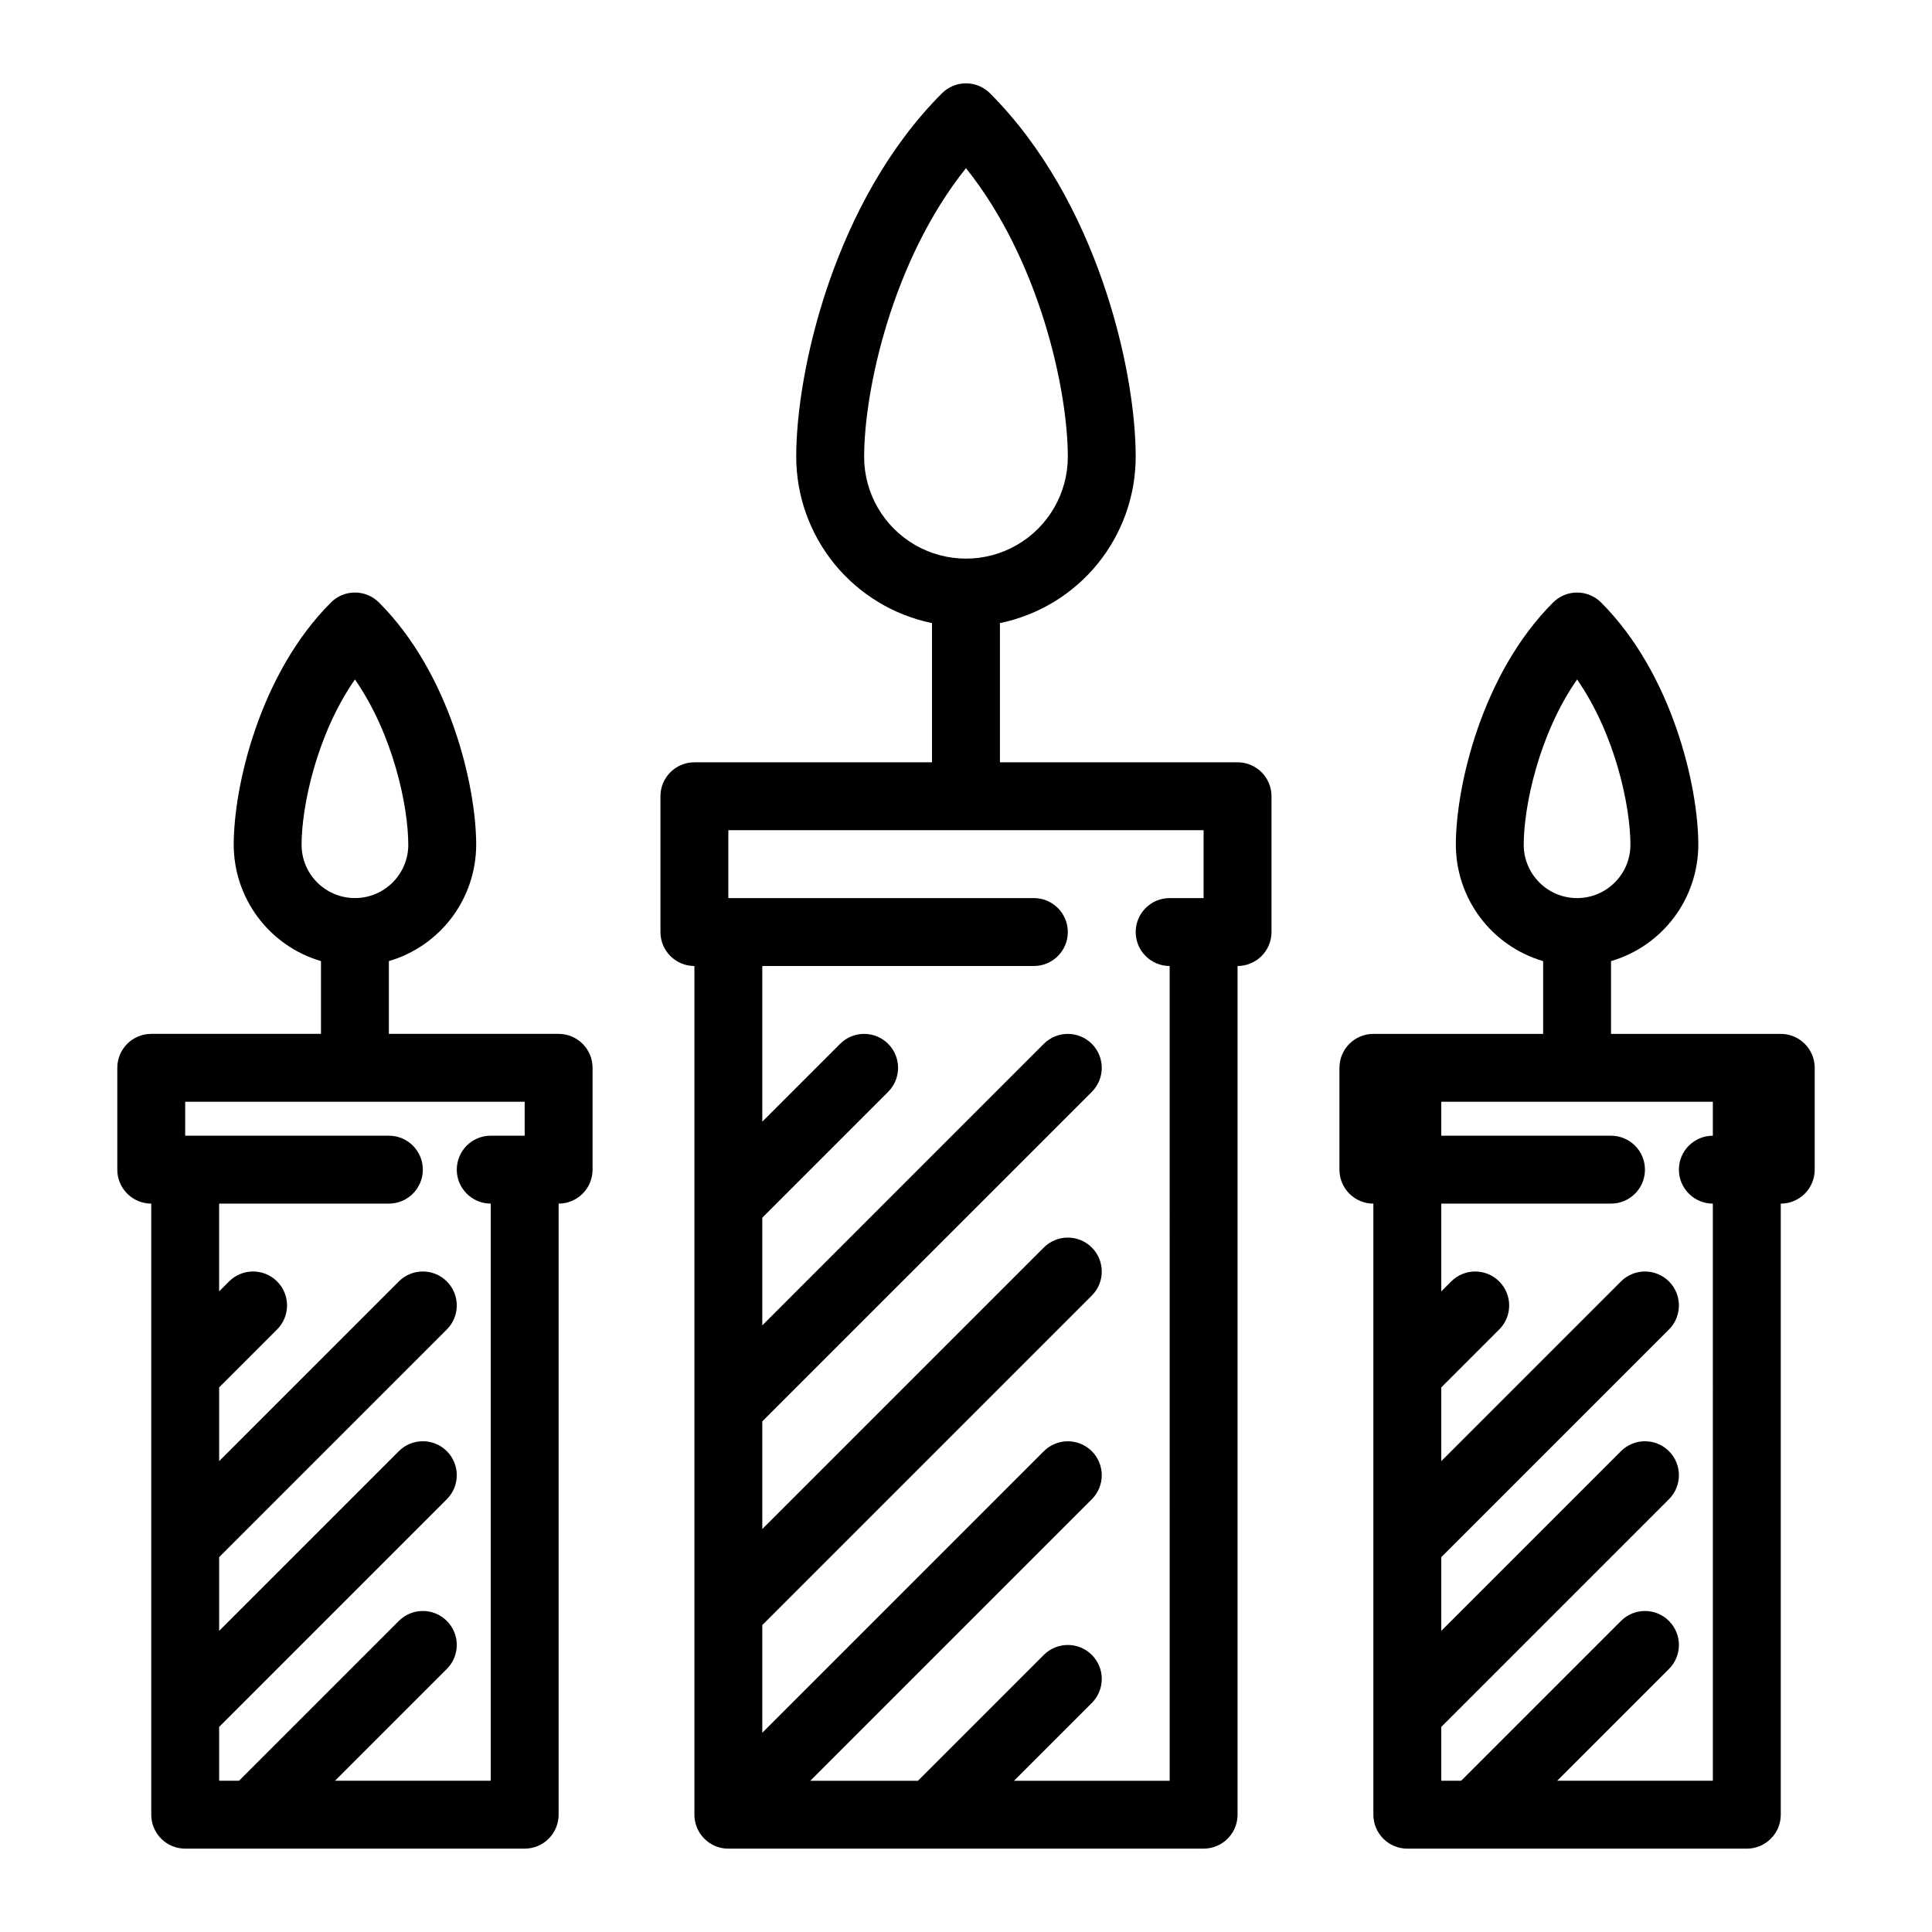 <?xml version="1.0" encoding="UTF-8"?>
<!-- Uploaded to: SVG Repo, www.svgrepo.com, Generator: SVG Repo Mixer Tools -->
<svg fill="#000000" width="800px" height="800px" version="1.1" viewBox="144 144 512 512" xmlns="http://www.w3.org/2000/svg">
 <g>
  <path d="m292.04 624.91v-161.94c2.387 0 4.676-0.949 6.363-2.637s2.633-3.977 2.633-6.363v-26.988c0-4.969-4.027-8.996-8.996-8.996h-44.984v-19.285c6.672-1.953 12.527-6.012 16.699-11.57 4.168-5.559 6.426-12.32 6.438-19.27 0-15.445-6.863-45.289-25.766-64.199-1.688-1.688-3.977-2.637-6.363-2.637s-4.676 0.949-6.363 2.637c-18.906 18.906-25.766 48.75-25.766 64.199 0.012 6.949 2.269 13.707 6.438 19.266 4.168 5.559 10.023 9.621 16.691 11.574v19.285h-44.98c-4.969 0-9 4.027-9 8.996v26.988c0 4.969 4.031 9 9 9v161.94c0 4.969 4.027 8.996 8.996 8.996h89.965c2.387 0 4.676-0.949 6.359-2.637 1.688-1.688 2.637-3.973 2.637-6.359zm-68.117-257.05c0-10.094 3.953-29.129 14.137-43.805 10.184 14.676 14.137 33.711 14.137 43.805h0.004c0 7.809-6.332 14.137-14.141 14.137s-14.137-6.328-14.137-14.137zm50.125 248.05h-41.258l29.625-29.625c3.516-3.516 3.516-9.211 0-12.723-3.512-3.516-9.211-3.516-12.723 0l-42.348 42.348h-5.269v-14.266l60.34-60.34v-0.004c3.516-3.512 3.516-9.211 0-12.723-3.512-3.512-9.211-3.512-12.723 0l-47.617 47.617v-19.535l60.34-60.34c3.516-3.516 3.516-9.211 0-12.727-3.512-3.512-9.211-3.512-12.723 0l-47.617 47.621v-19.539l15.359-15.359-0.004 0.004c3.516-3.516 3.516-9.211 0-12.727-3.512-3.512-9.207-3.512-12.723 0l-2.633 2.637v-23.262h44.984-0.004c4.969 0 9-4.031 9-9s-4.031-8.996-9-8.996h-53.98l0.004-8.996h89.965v8.996h-8.996c-4.969 0-8.996 4.027-8.996 8.996s4.027 9 8.996 9z"/>
  <path d="m337.02 346.02h-8.996c-4.969 0-9 4.027-9 8.996v35.988-0.004c0 4.969 4.031 9 9 9v224.91c0 0.301 0.016 0.598 0.043 0.891 0.012 0.125 0.035 0.25 0.055 0.371 0.023 0.168 0.043 0.336 0.078 0.5 0.027 0.145 0.07 0.289 0.105 0.434 0.031 0.145 0.066 0.289 0.109 0.426 0.043 0.137 0.098 0.277 0.145 0.414s0.098 0.281 0.152 0.414c0.055 0.137 0.117 0.25 0.176 0.379 0.066 0.141 0.129 0.281 0.203 0.418 0.062 0.117 0.137 0.234 0.207 0.352 0.082 0.137 0.156 0.273 0.246 0.402 0.086 0.129 0.18 0.246 0.273 0.371s0.164 0.227 0.25 0.336c0.176 0.215 0.367 0.422 0.566 0.625 0.012 0.012 0.02 0.023 0.031 0.035s0.023 0.02 0.035 0.031c0.203 0.199 0.41 0.387 0.625 0.566 0.105 0.086 0.223 0.164 0.332 0.25 0.125 0.094 0.246 0.188 0.375 0.273 0.129 0.086 0.266 0.16 0.398 0.242 0.117 0.07 0.234 0.145 0.359 0.211 0.133 0.07 0.273 0.133 0.41 0.199 0.137 0.066 0.254 0.125 0.387 0.18 0.133 0.055 0.27 0.102 0.406 0.148 0.137 0.047 0.281 0.105 0.426 0.148s0.27 0.07 0.406 0.105c0.148 0.039 0.297 0.078 0.445 0.109 0.148 0.031 0.316 0.051 0.473 0.07 0.133 0.02 0.266 0.043 0.398 0.059 0.293 0.027 0.586 0.043 0.887 0.043h125.95l-0.008-0.004c2.387-0.004 4.676-0.949 6.359-2.637 1.688-1.688 2.637-3.977 2.637-6.363v-224.91c2.383 0 4.672-0.949 6.359-2.637s2.637-3.977 2.637-6.363v-35.988 0.004c0-4.969-4.027-8.996-8.996-8.996h-62.977v-36.891c10.152-2.09 19.277-7.613 25.832-15.641 6.555-8.031 10.141-18.074 10.152-28.438 0-23.195-10.285-67.992-38.621-96.328-1.688-1.688-3.977-2.637-6.359-2.637-2.387 0-4.676 0.949-6.363 2.637-28.336 28.336-38.621 73.129-38.621 96.328 0.012 10.363 3.598 20.406 10.156 28.438 6.555 8.027 15.676 13.551 25.828 15.641v36.891zm35.988-80.969c0-17.633 7.457-52.098 26.988-76.484 19.531 24.383 26.988 58.852 26.988 76.484 0 9.641-5.144 18.551-13.496 23.371-8.348 4.824-18.637 4.824-26.988 0-8.352-4.82-13.496-13.73-13.496-23.371zm80.965 350.87h-41.254l20.629-20.629c3.512-3.516 3.512-9.211 0-12.723-3.516-3.516-9.211-3.516-12.727 0l-33.352 33.352h-28.531l74.609-74.609c3.512-3.512 3.512-9.211 0-12.723-3.516-3.512-9.211-3.512-12.727 0l-74.605 74.609v-28.535l87.332-87.332c3.512-3.512 3.512-9.207 0-12.723-3.516-3.512-9.211-3.512-12.727 0l-74.605 74.609v-28.535l87.332-87.328c3.512-3.516 3.512-9.211 0-12.727-3.516-3.512-9.211-3.512-12.727 0l-74.605 74.609v-28.531l33.352-33.352c3.512-3.516 3.512-9.211 0-12.727-3.516-3.512-9.211-3.512-12.723 0l-20.629 20.629v-41.254h71.973c4.969 0 8.996-4.031 8.996-9 0-4.965-4.027-8.996-8.996-8.996h-80.969v-17.992h125.95v17.992h-9c-4.969 0-8.996 4.031-8.996 8.996 0 4.969 4.027 9 8.996 9z"/>
  <path d="m615.92 417.99h-44.984v-19.285c6.668-1.953 12.527-6.012 16.695-11.57 4.172-5.559 6.43-12.32 6.438-19.27 0-15.445-6.863-45.289-25.766-64.199-1.688-1.688-3.973-2.637-6.359-2.637-2.387 0-4.676 0.949-6.363 2.637-18.906 18.906-25.766 48.75-25.766 64.199 0.008 6.949 2.266 13.707 6.434 19.266 4.172 5.559 10.027 9.621 16.695 11.574v19.285h-44.984c-4.969 0-8.996 4.027-8.996 8.996v26.988c0 4.969 4.027 9 8.996 9v161.94c0 4.969 4.027 8.996 8.996 8.996h89.969c2.383 0 4.672-0.949 6.359-2.637s2.637-3.973 2.637-6.359v-161.94c2.387 0 4.672-0.949 6.359-2.637s2.637-3.977 2.637-6.363v-26.988c0-4.969-4.027-8.996-8.996-8.996zm-68.117-50.125c0-10.094 3.953-29.129 14.137-43.805 10.184 14.676 14.137 33.711 14.137 43.805 0 7.809-6.328 14.137-14.137 14.137s-14.137-6.328-14.137-14.137zm50.121 248.05h-41.254l29.625-29.625c3.512-3.516 3.512-9.211 0-12.723-3.516-3.516-9.211-3.516-12.723 0l-42.348 42.348h-5.273v-14.266l60.344-60.344c3.512-3.512 3.512-9.211 0-12.723-3.516-3.512-9.211-3.512-12.723 0l-47.621 47.617v-19.535l60.34-60.34h0.004c3.512-3.516 3.512-9.211 0-12.727-3.516-3.512-9.211-3.512-12.723 0l-47.621 47.621v-19.539l15.359-15.359v0.004c3.516-3.516 3.516-9.211 0-12.727-3.512-3.512-9.211-3.512-12.723 0l-2.637 2.637v-23.262h44.984c4.969 0 8.996-4.031 8.996-9s-4.027-8.996-8.996-8.996h-44.984v-8.996h71.973v8.996c-4.969 0-8.996 4.027-8.996 8.996s4.027 9 8.996 9z"/>
 </g>
</svg>